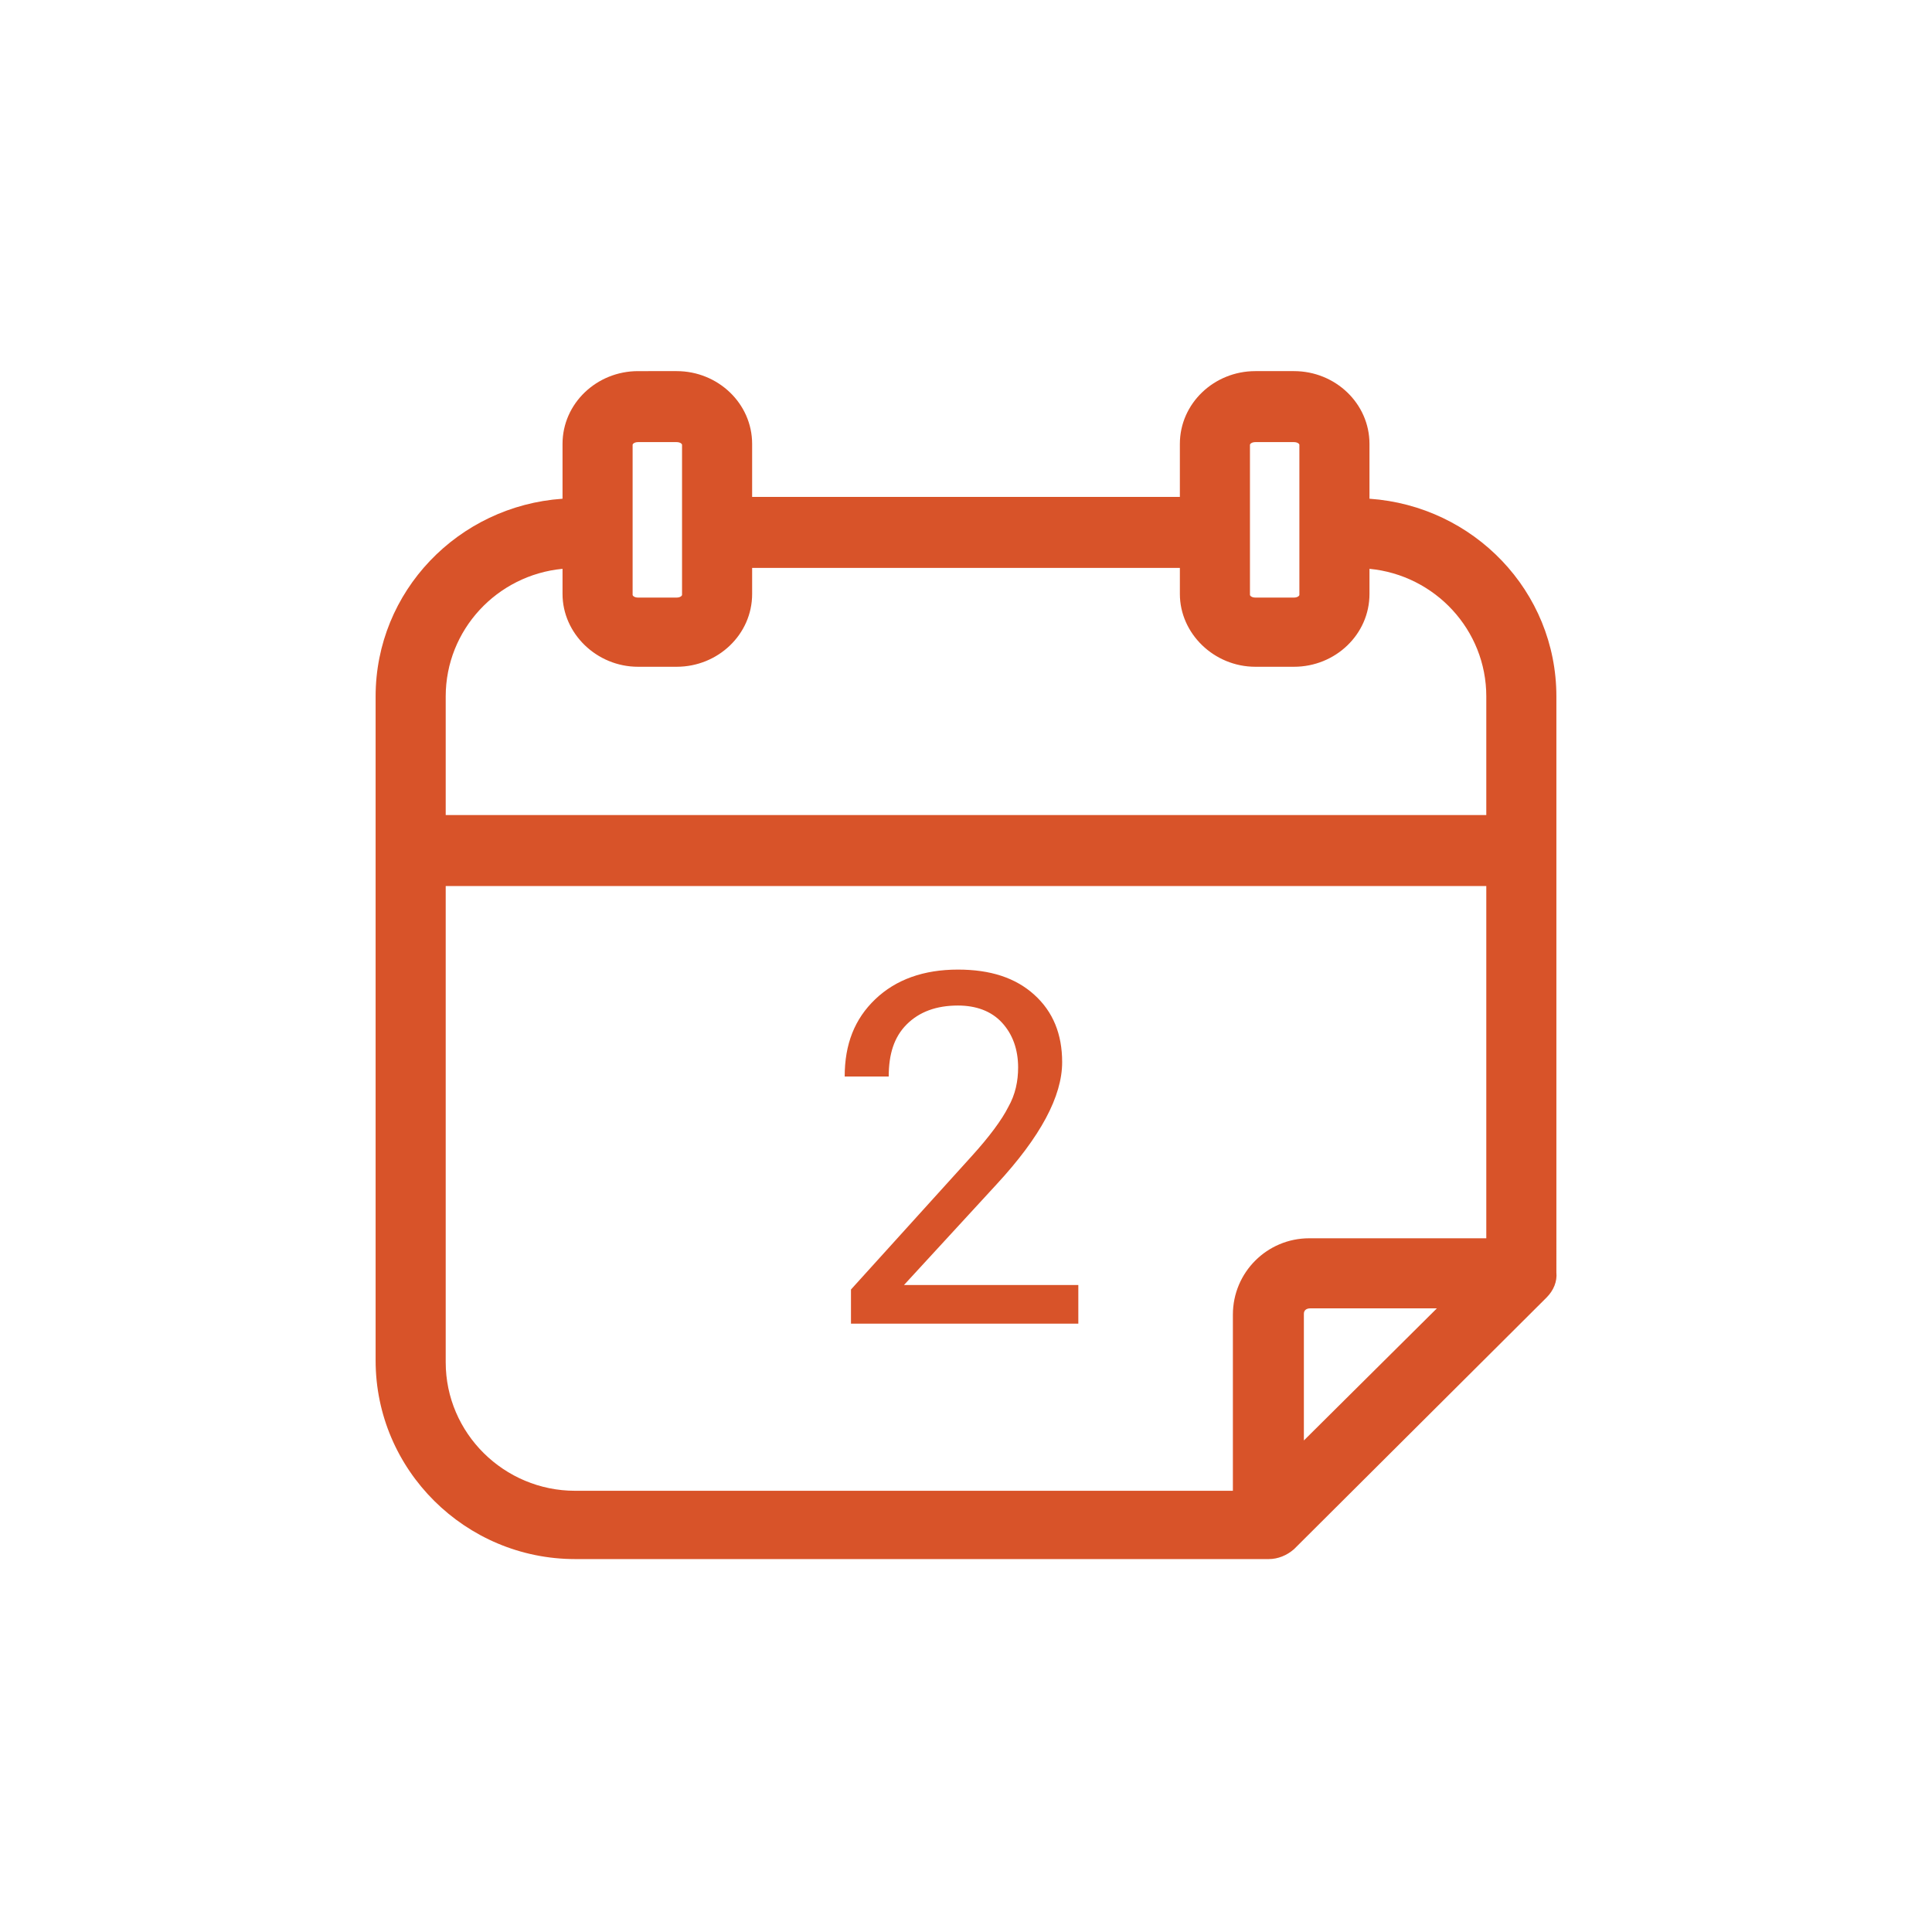 <?xml version="1.0" encoding="utf-8"?>
<!-- Generator: Adobe Illustrator 27.0.1, SVG Export Plug-In . SVG Version: 6.00 Build 0)  -->
<svg version="1.1" id="Calque_1" xmlns="http://www.w3.org/2000/svg" xmlns:xlink="http://www.w3.org/1999/xlink" x="0px" y="0px"
	 width="215px" height="215px" viewBox="0 0 215 215" style="enable-background:new 0 0 215 215;" xml:space="preserve">
<g id="Agenda">
	<path style="fill:#D85329;" d="M152.4,55.5v-6.1c0-4.5-3.8-8.1-8.4-8.1h-4.3c-4.6,0-8.4,3.6-8.4,8.1v5.9H83.7v-5.9
		c0-4.5-3.8-8.1-8.4-8.1H71c-4.6,0-8.4,3.6-8.4,8.1v6.1c-11.6,0.8-20.8,10.3-20.8,22v73.9c0,12.2,10,22.1,22.2,22.1h77.2h0
		c1,0,2-0.4,2.8-1.1l28.1-28c0.8-0.8,1.2-1.8,1.1-2.8V77.5C173.2,65.8,164,56.3,152.4,55.5 M139.7,49.2h4.3c0.4,0,0.6,0.2,0.6,0.3
		v16.7c0,0.1-0.2,0.3-0.6,0.3h-4.3c-0.4,0-0.6-0.2-0.6-0.3l0-16.7C139.1,49.4,139.3,49.2,139.7,49.2 M71,49.2h4.3
		c0.4,0,0.6,0.2,0.6,0.3l0,16.7c0,0.1-0.2,0.3-0.6,0.3H71c-0.4,0-0.6-0.2-0.6-0.3l0-16.7C70.4,49.4,70.6,49.2,71,49.2 M145.1,160.3
		v-14.1c0-0.4,0.3-0.6,0.7-0.6h14.1L145.1,160.3z M165.4,137.8h-19.7c-4.7,0-8.5,3.8-8.5,8.5v19.6H64c-7.9,0-14.4-6.4-14.4-14.3v-53
		h115.8V137.8z M165.4,90.7H49.6V77.5c0-7.4,5.7-13.5,13-14.2v2.8c0,4.4,3.8,8.1,8.4,8.1h4.3c4.6,0,8.4-3.6,8.4-8.1v-2.9h47.6v2.9
		c0,4.4,3.8,8.1,8.4,8.1h4.3c4.6,0,8.4-3.6,8.4-8.1v-2.8c7.3,0.7,13,6.8,13,14.2L165.4,90.7L165.4,90.7z"/>
	<g>
		<path style="fill:#D85329;" d="M120,147.3H94.7l0-3.8l13.4-14.8c2-2.2,3.4-4.1,4.1-5.5c0.8-1.4,1.1-2.9,1.1-4.4c0-2-0.6-3.7-1.8-5
			c-1.2-1.3-2.9-1.9-4.9-1.9c-2.4,0-4.3,0.7-5.7,2.1c-1.4,1.4-2,3.3-2,5.8h-4.9c0-3.6,1.1-6.4,3.4-8.6s5.4-3.3,9.2-3.3
			c3.6,0,6.4,0.9,8.5,2.8c2.1,1.9,3.1,4.4,3.1,7.5c0,3.8-2.4,8.3-7.3,13.6L100.6,143H120L120,147.3L120,147.3z"/>
	</g>
</g>
</svg>
